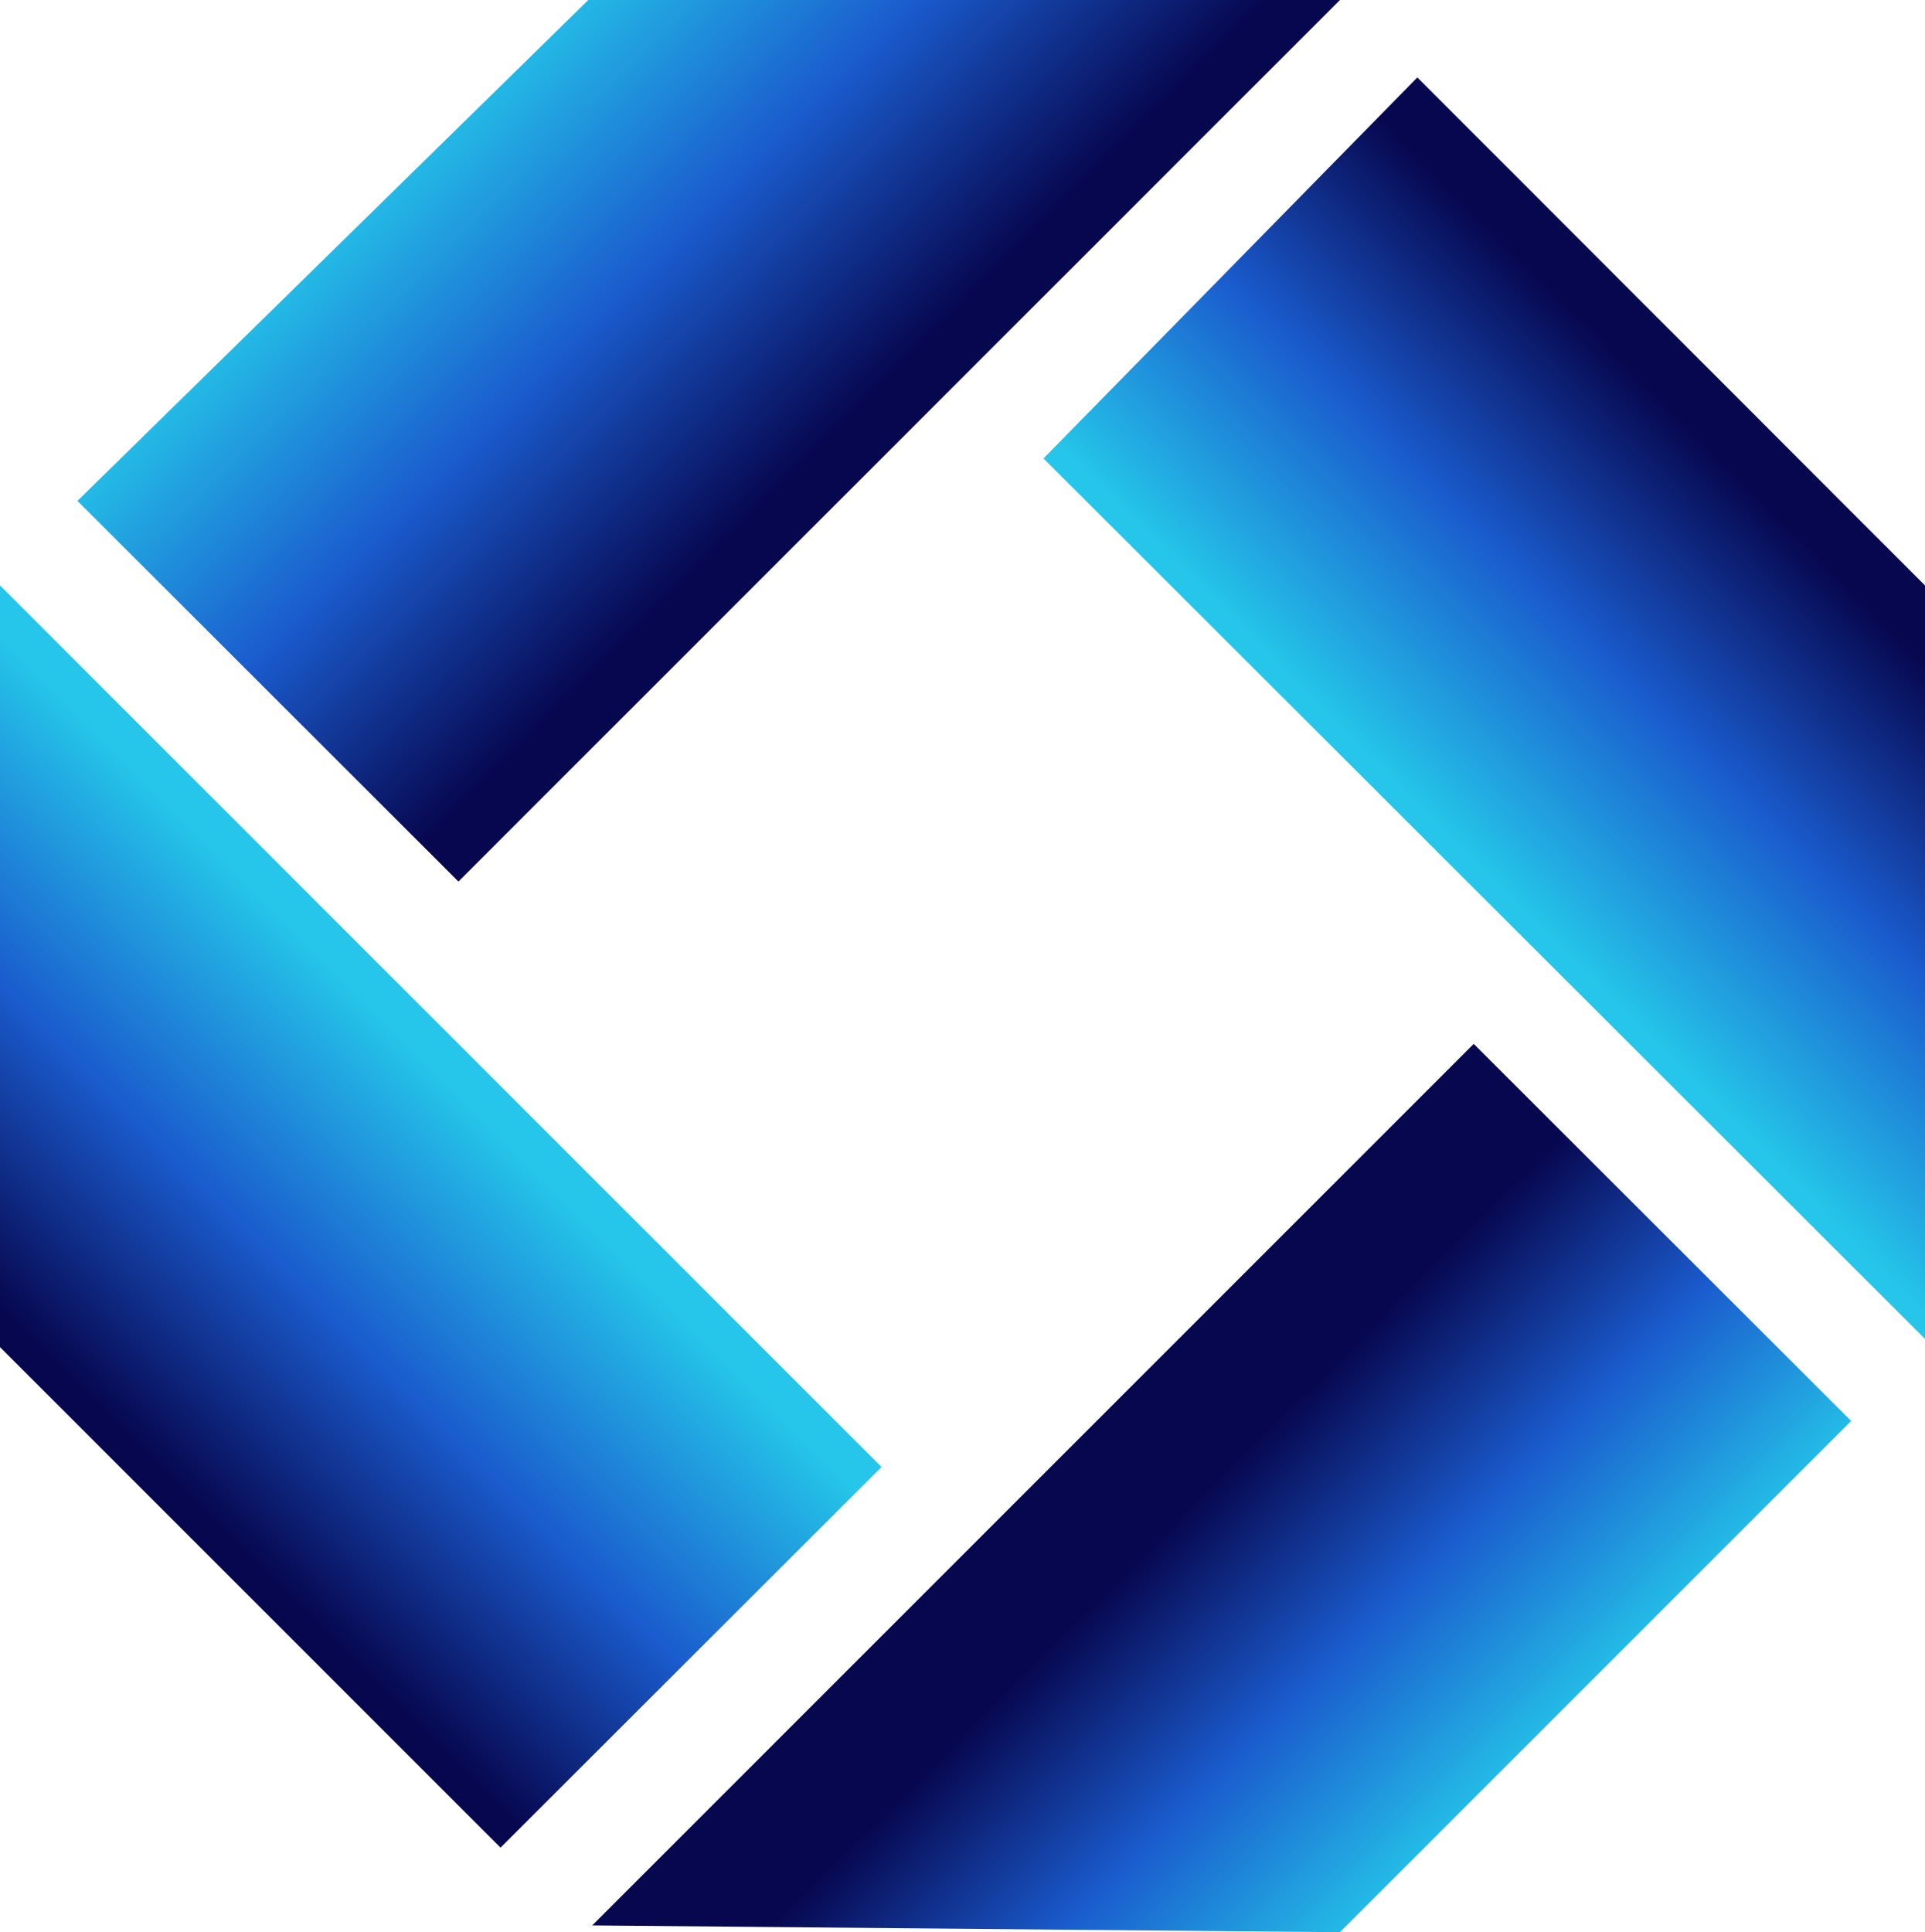 <?xml version="1.0" encoding="UTF-8"?>
<svg xmlns="http://www.w3.org/2000/svg" xmlns:xlink="http://www.w3.org/1999/xlink" viewBox="0 0 53.96 54.16">
  <defs>
    <style>.cls-1{fill:url(#未命名的渐变_4);}.cls-2{fill:url(#未命名的渐变_4-2);}.cls-3{fill:url(#未命名的渐变_4-3);}.cls-4{fill:url(#未命名的渐变_4-4);}</style>
    <linearGradient id="未命名的渐变_4" x1="13.92" y1="98.93" x2="24.2" y2="88.65" gradientTransform="matrix(1, 0, 0, -1, 0, 100)" gradientUnits="userSpaceOnUse">
      <stop offset="0" stop-color="#25c6e9"></stop>
      <stop offset="0.52" stop-color="#1a5bcd"></stop>
      <stop offset="1" stop-color="#07074f"></stop>
    </linearGradient>
    <linearGradient id="未命名的渐变_4-2" x1="41.88" y1="75.2" x2="51.05" y2="84.36" xlink:href="#未命名的渐变_4"></linearGradient>
    <linearGradient id="未命名的渐变_4-3" x1="40.04" y1="47.3" x2="31.45" y2="55.89" xlink:href="#未命名的渐变_4"></linearGradient>
    <linearGradient id="未命名的渐变_4-4" x1="11.69" y1="70.57" x2="2.23" y2="61.11" xlink:href="#未命名的渐变_4"></linearGradient>
  </defs>
  <g id="图层_2" data-name="图层 2">
    <g id="图层_1-2" data-name="图层 1">
      <polygon class="cls-1" points="2.17 14.04 12.85 24.71 37.56 0 16.49 0 2.17 14.04"></polygon>
      <polygon class="cls-2" points="29.25 12.85 39.73 2.17 53.96 16.41 53.96 37.53 29.25 12.85"></polygon>
      <polygon class="cls-3" points="16.6 53.97 41.31 29.26 51.89 39.83 37.56 54.16 16.6 53.97"></polygon>
      <polygon class="cls-4" points="0 37.76 14.03 51.79 24.71 41.12 0 16.41 0 37.76"></polygon>
    </g>
  </g>
</svg>
